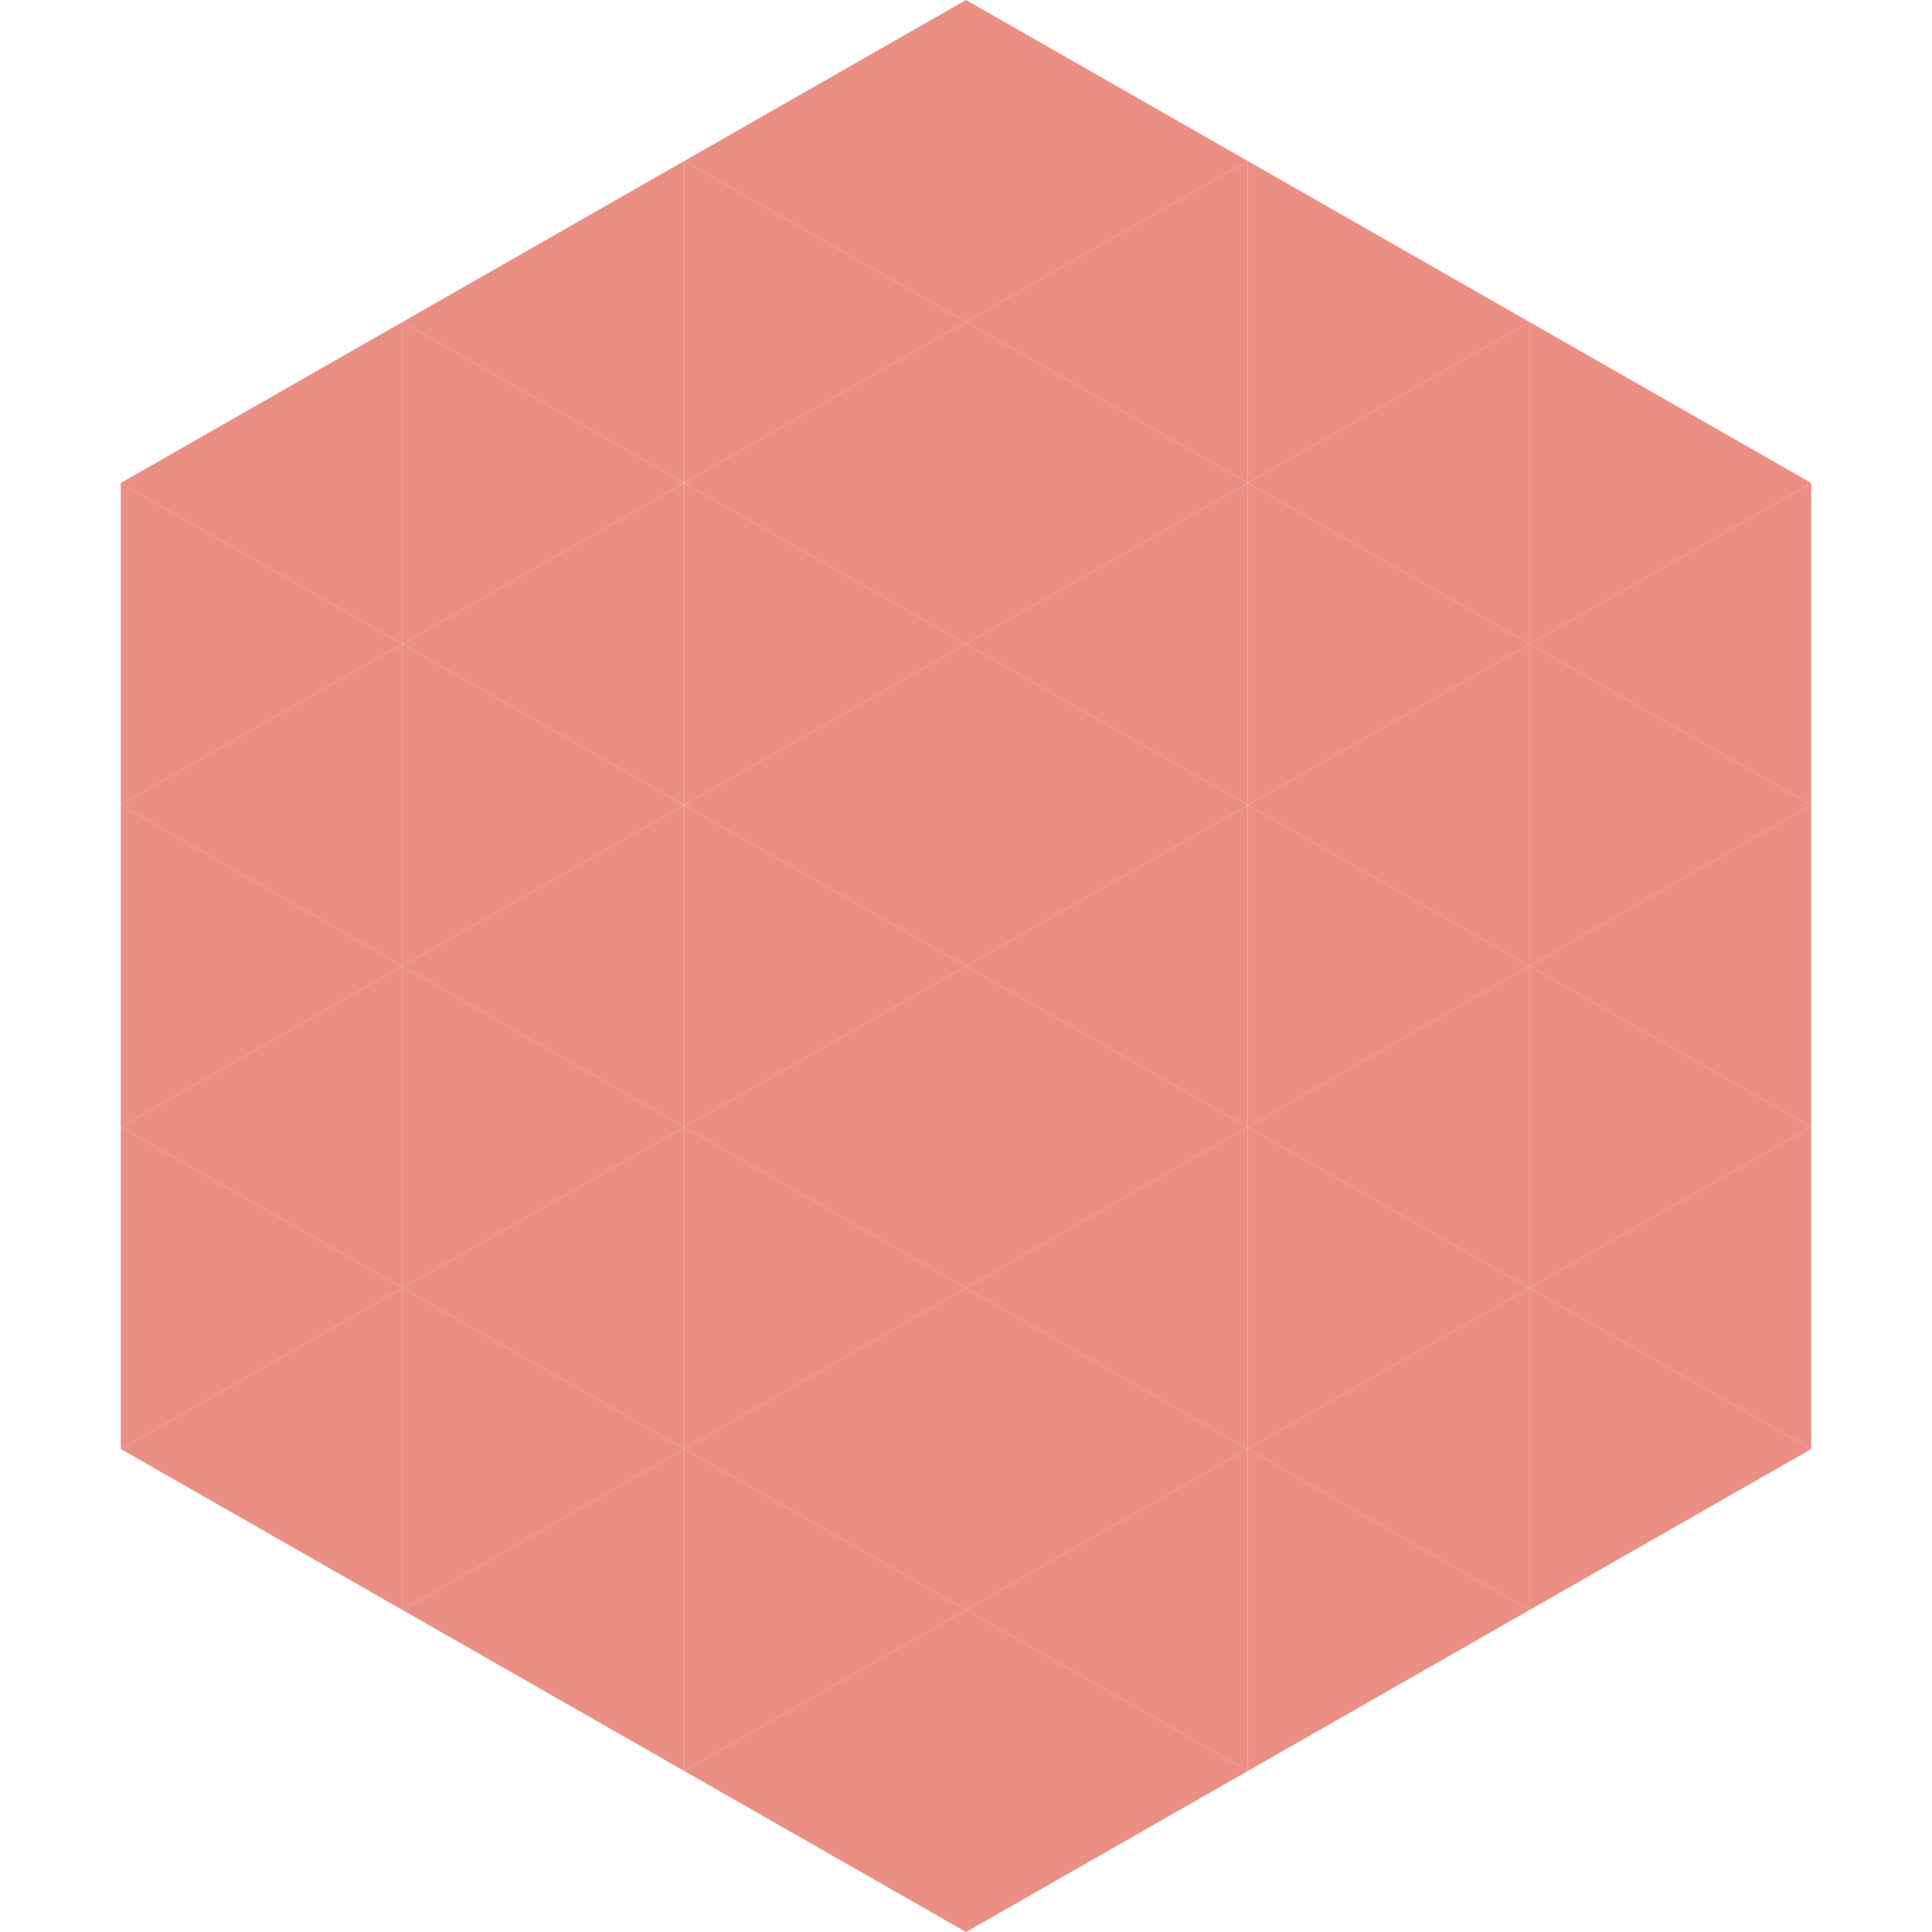 <?xml version="1.0"?>
<!-- Generated by SVGo -->
<svg width="240" height="240"
     xmlns="http://www.w3.org/2000/svg"
     xmlns:xlink="http://www.w3.org/1999/xlink">
<polygon points="50,40 15,60 50,80" style="fill:rgb(235,143,133)" />
<polygon points="190,40 225,60 190,80" style="fill:rgb(235,143,133)" />
<polygon points="15,60 50,80 15,100" style="fill:rgb(235,143,133)" />
<polygon points="225,60 190,80 225,100" style="fill:rgb(235,143,133)" />
<polygon points="50,80 15,100 50,120" style="fill:rgb(235,143,133)" />
<polygon points="190,80 225,100 190,120" style="fill:rgb(235,143,133)" />
<polygon points="15,100 50,120 15,140" style="fill:rgb(235,143,133)" />
<polygon points="225,100 190,120 225,140" style="fill:rgb(235,143,133)" />
<polygon points="50,120 15,140 50,160" style="fill:rgb(235,143,133)" />
<polygon points="190,120 225,140 190,160" style="fill:rgb(235,143,133)" />
<polygon points="15,140 50,160 15,180" style="fill:rgb(235,143,133)" />
<polygon points="225,140 190,160 225,180" style="fill:rgb(235,143,133)" />
<polygon points="50,160 15,180 50,200" style="fill:rgb(235,143,133)" />
<polygon points="190,160 225,180 190,200" style="fill:rgb(235,143,133)" />
<polygon points="15,180 50,200 15,220" style="fill:rgb(255,255,255); fill-opacity:0" />
<polygon points="225,180 190,200 225,220" style="fill:rgb(255,255,255); fill-opacity:0" />
<polygon points="50,0 85,20 50,40" style="fill:rgb(255,255,255); fill-opacity:0" />
<polygon points="190,0 155,20 190,40" style="fill:rgb(255,255,255); fill-opacity:0" />
<polygon points="85,20 50,40 85,60" style="fill:rgb(235,143,133)" />
<polygon points="155,20 190,40 155,60" style="fill:rgb(235,143,133)" />
<polygon points="50,40 85,60 50,80" style="fill:rgb(235,143,133)" />
<polygon points="190,40 155,60 190,80" style="fill:rgb(235,143,133)" />
<polygon points="85,60 50,80 85,100" style="fill:rgb(235,143,133)" />
<polygon points="155,60 190,80 155,100" style="fill:rgb(235,143,133)" />
<polygon points="50,80 85,100 50,120" style="fill:rgb(235,143,133)" />
<polygon points="190,80 155,100 190,120" style="fill:rgb(235,143,133)" />
<polygon points="85,100 50,120 85,140" style="fill:rgb(235,143,133)" />
<polygon points="155,100 190,120 155,140" style="fill:rgb(235,143,133)" />
<polygon points="50,120 85,140 50,160" style="fill:rgb(235,143,133)" />
<polygon points="190,120 155,140 190,160" style="fill:rgb(235,143,133)" />
<polygon points="85,140 50,160 85,180" style="fill:rgb(235,143,133)" />
<polygon points="155,140 190,160 155,180" style="fill:rgb(235,143,133)" />
<polygon points="50,160 85,180 50,200" style="fill:rgb(235,143,133)" />
<polygon points="190,160 155,180 190,200" style="fill:rgb(235,143,133)" />
<polygon points="85,180 50,200 85,220" style="fill:rgb(235,143,133)" />
<polygon points="155,180 190,200 155,220" style="fill:rgb(235,143,133)" />
<polygon points="120,0 85,20 120,40" style="fill:rgb(235,143,133)" />
<polygon points="120,0 155,20 120,40" style="fill:rgb(235,143,133)" />
<polygon points="85,20 120,40 85,60" style="fill:rgb(235,143,133)" />
<polygon points="155,20 120,40 155,60" style="fill:rgb(235,143,133)" />
<polygon points="120,40 85,60 120,80" style="fill:rgb(235,143,133)" />
<polygon points="120,40 155,60 120,80" style="fill:rgb(235,143,133)" />
<polygon points="85,60 120,80 85,100" style="fill:rgb(235,143,133)" />
<polygon points="155,60 120,80 155,100" style="fill:rgb(235,143,133)" />
<polygon points="120,80 85,100 120,120" style="fill:rgb(235,143,133)" />
<polygon points="120,80 155,100 120,120" style="fill:rgb(235,143,133)" />
<polygon points="85,100 120,120 85,140" style="fill:rgb(235,143,133)" />
<polygon points="155,100 120,120 155,140" style="fill:rgb(235,143,133)" />
<polygon points="120,120 85,140 120,160" style="fill:rgb(235,143,133)" />
<polygon points="120,120 155,140 120,160" style="fill:rgb(235,143,133)" />
<polygon points="85,140 120,160 85,180" style="fill:rgb(235,143,133)" />
<polygon points="155,140 120,160 155,180" style="fill:rgb(235,143,133)" />
<polygon points="120,160 85,180 120,200" style="fill:rgb(235,143,133)" />
<polygon points="120,160 155,180 120,200" style="fill:rgb(235,143,133)" />
<polygon points="85,180 120,200 85,220" style="fill:rgb(235,143,133)" />
<polygon points="155,180 120,200 155,220" style="fill:rgb(235,143,133)" />
<polygon points="120,200 85,220 120,240" style="fill:rgb(235,143,133)" />
<polygon points="120,200 155,220 120,240" style="fill:rgb(235,143,133)" />
<polygon points="85,220 120,240 85,260" style="fill:rgb(255,255,255); fill-opacity:0" />
<polygon points="155,220 120,240 155,260" style="fill:rgb(255,255,255); fill-opacity:0" />
</svg>
